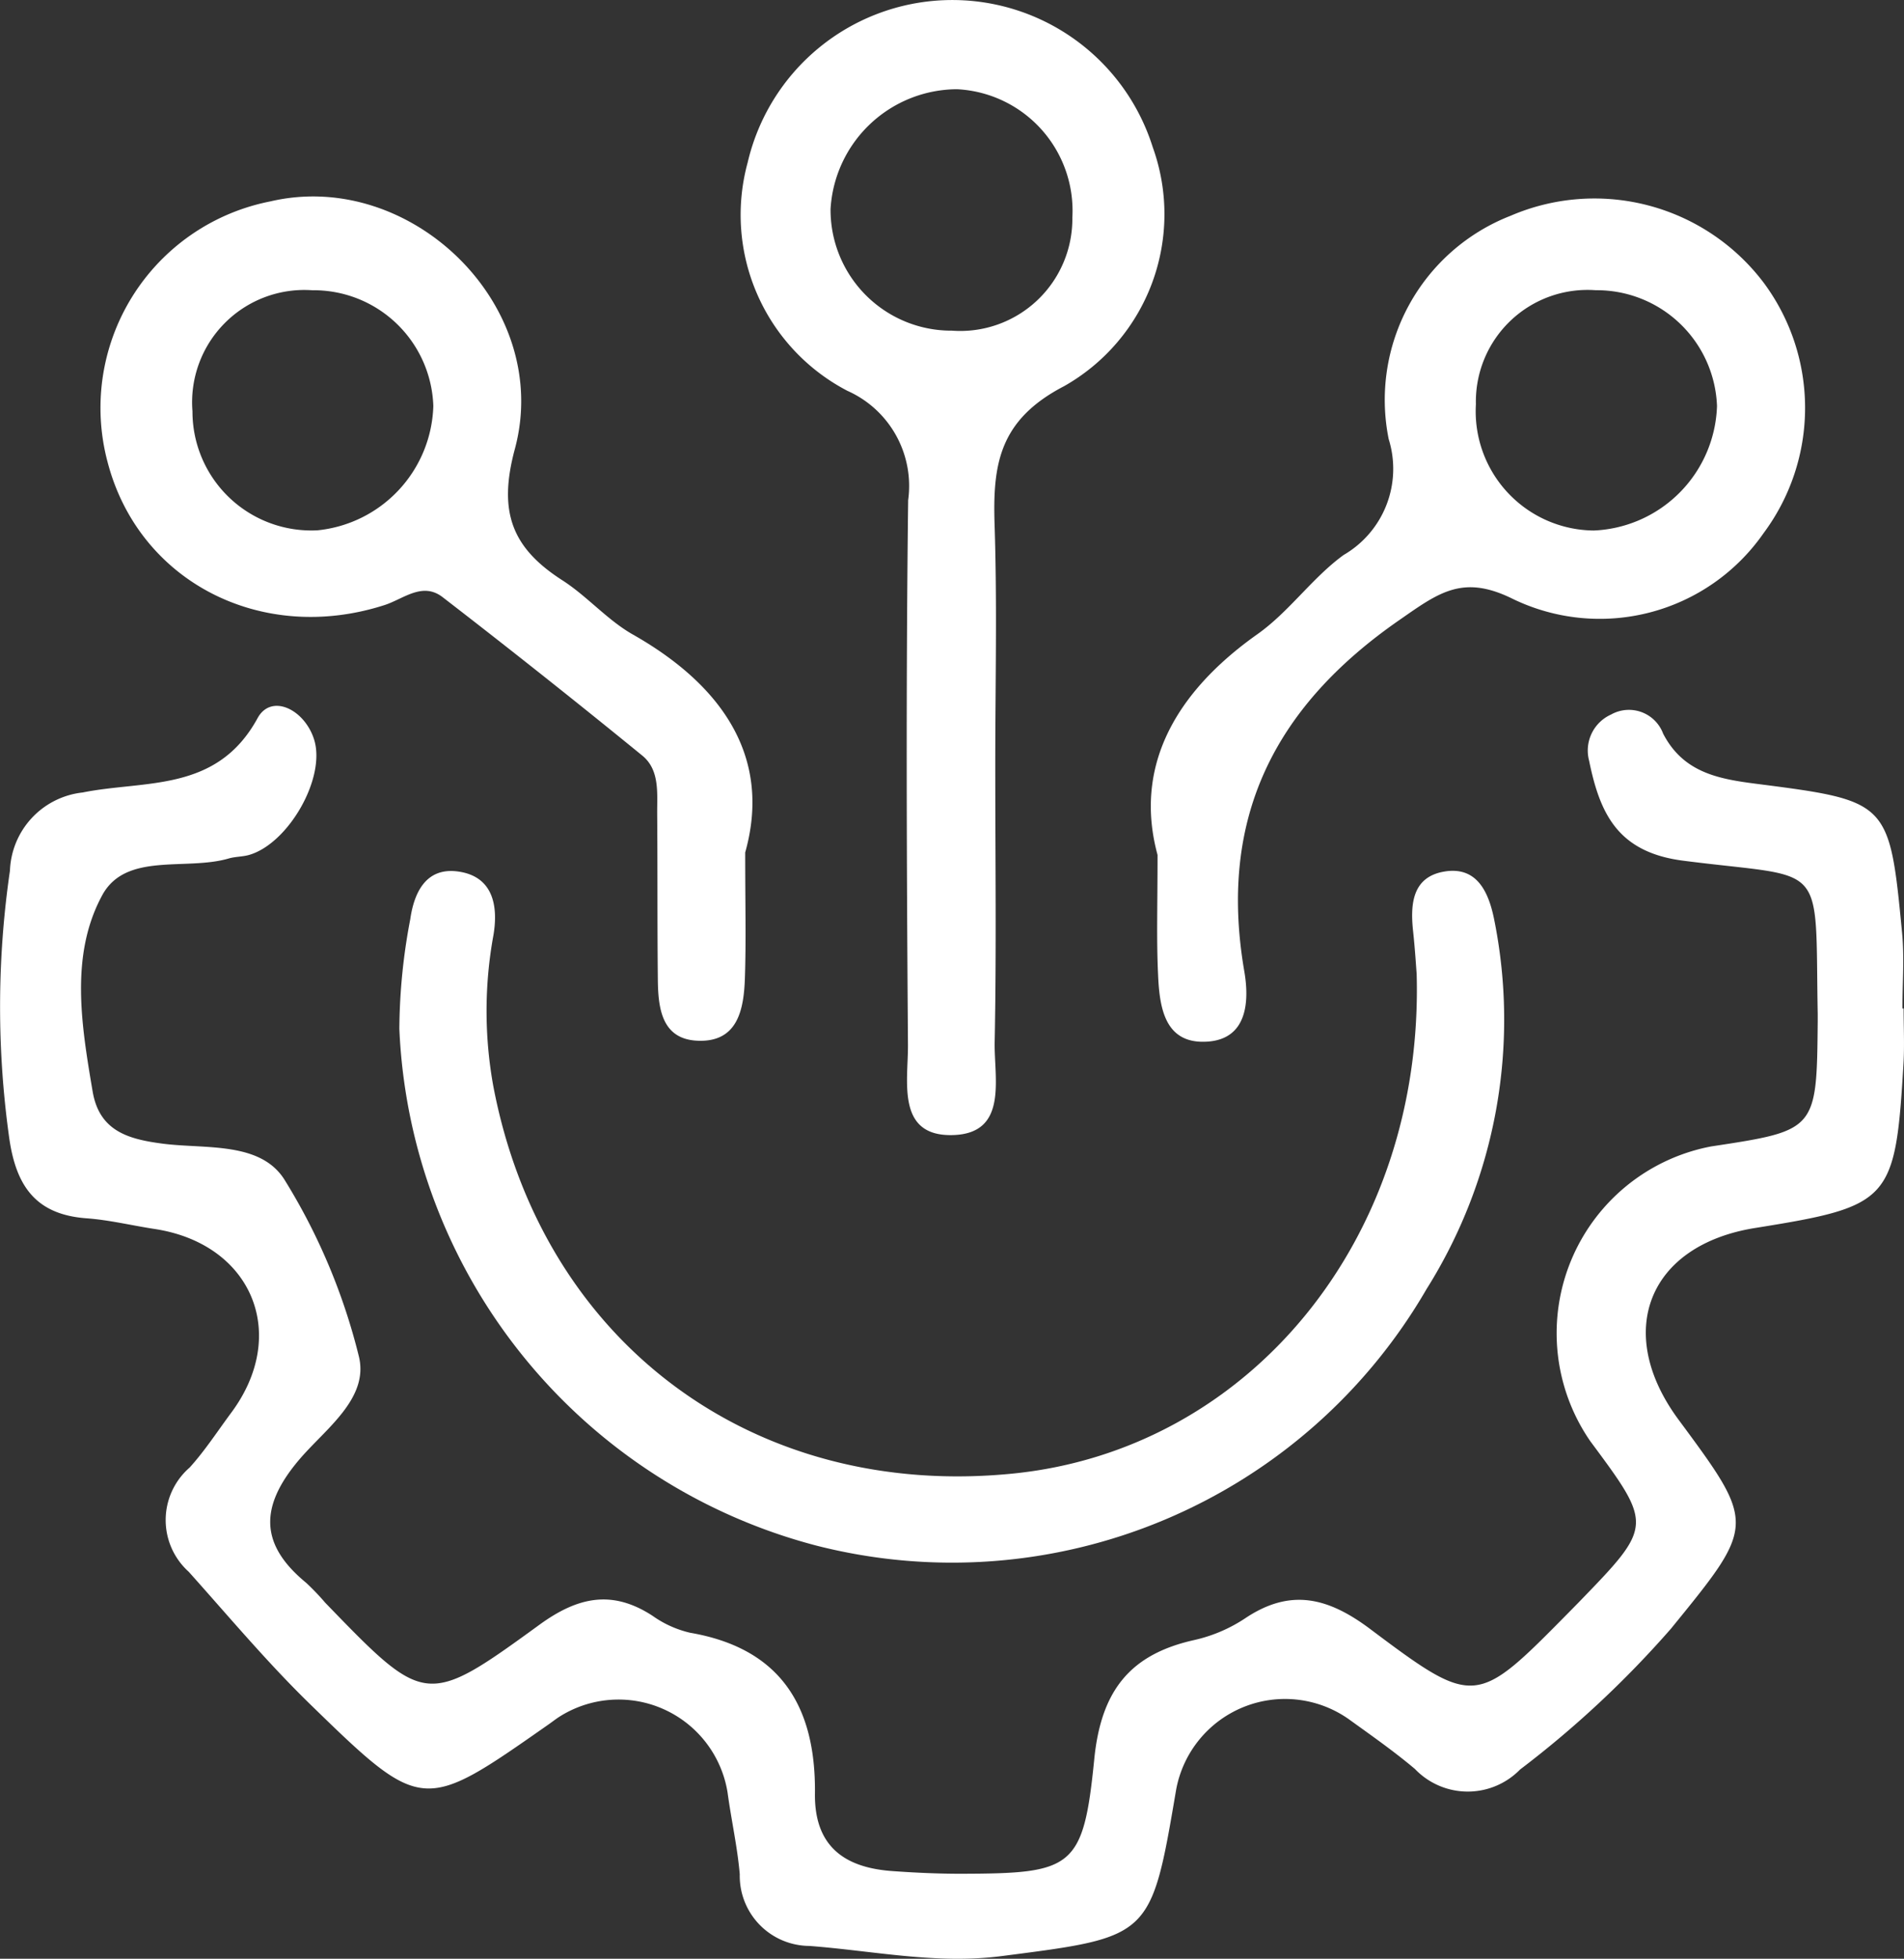 <svg xmlns="http://www.w3.org/2000/svg" width="70" height="71.979"><rect width="100%" height="100%" fill="#333333" stroke="none"/><g fill="#fff" data-name="Group 1109"><path d="M69.986 37.06c0 .676.034 1.354-.005 2.028-.3 5.052-.471 5.239-5.453 6.037-3.927.629-5.2 3.818-2.819 7.041 2.861 3.867 2.844 3.853-.275 7.682a37.4 37.4 0 0 1-5.55 5.178 2.687 2.687 0 0 1-3.865-.021c-.774-.653-1.609-1.236-2.431-1.829a4.07 4.07 0 0 0-6.347 2.588c-.926 5.456-.931 5.41-6.417 6.117-2.4.309-4.717-.195-7.067-.373a2.575 2.575 0 0 1-2.56-2.631c-.086-1.007-.312-2-.448-3.006a4.06 4.06 0 0 0-6.215-2.765c-.141.095-.275.2-.413.295-4.575 3.2-4.6 3.234-8.734-.79-1.569-1.529-2.984-3.218-4.449-4.853a2.554 2.554 0 0 1 .036-3.831c.565-.625 1.028-1.341 1.532-2.02 2.142-2.888.755-6.2-2.819-6.745-.836-.127-1.664-.331-2.5-.392-1.852-.134-2.589-1.162-2.845-2.932a34.7 34.7 0 0 1 .024-9.846 3 3 0 0 1 2.672-2.87c2.294-.462 4.934.011 6.431-2.731.5-.917 1.721-.332 2.076.775.452 1.412-.944 3.837-2.389 4.251-.242.069-.507.059-.748.13-1.573.46-3.782-.248-4.65 1.351-1.194 2.2-.766 4.772-.353 7.207.247 1.461 1.31 1.758 2.588 1.923 1.565.2 3.577-.087 4.466 1.323a22.5 22.5 0 0 1 2.733 6.486c.388 1.563-1.255 2.691-2.2 3.811-1.443 1.705-1.461 3.1.264 4.516a9 9 0 0 1 .7.731c3.672 3.793 3.707 3.842 7.874.812 1.412-1.027 2.674-1.3 4.163-.329a3.9 3.9 0 0 0 1.382.622c3.347.576 4.622 2.735 4.586 5.908-.023 1.929 1.073 2.72 2.83 2.848.842.061 1.688.1 2.532.1 4.11-.011 4.506-.179 4.907-4.209.25-2.517 1.312-3.858 3.69-4.383a5.6 5.6 0 0 0 1.857-.795c1.669-1.118 3.052-.766 4.6.395 3.855 2.892 3.9 2.833 7.3-.612q.178-.18.355-.361c2.74-2.826 2.74-2.826.435-5.93a6.986 6.986 0 0 1 4.445-10.833c3.88-.588 3.88-.588 3.916-4.613v-.254c-.106-5.76.4-4.943-4.954-5.634-2.413-.312-3.056-1.748-3.45-3.669a1.45 1.45 0 0 1 .805-1.7 1.342 1.342 0 0 1 1.915.7c.732 1.417 2.008 1.662 3.385 1.839 4.92.631 4.933.639 5.4 5.475.088.921.013 1.858.013 2.787Z" data-name="Path 38877"/><path d="M52.083 35.786c-.019-.23-.059-.905-.132-1.577-.107-1-.021-1.99 1.158-2.183s1.607.736 1.811 1.7a18.6 18.6 0 0 1-2.473 13.644 20.164 20.164 0 0 1-22.436 9.426 20.545 20.545 0 0 1-15.329-18.987 22 22 0 0 1 .4-4.024c.14-.983.576-1.916 1.747-1.761 1.3.173 1.493 1.261 1.313 2.335a15.5 15.5 0 0 0-.009 5.536c1.779 9.4 9.529 15.209 19.093 14.256 8.695-.865 15.127-8.618 14.857-18.365" data-name="Path 38878"/><path d="M36.591 28.159c0 3.377.045 6.756-.022 10.132-.026 1.333.506 3.362-1.535 3.42-2.095.06-1.643-1.983-1.653-3.318-.049-6.67-.075-13.342.007-20.011a3.826 3.826 0 0 0-2.233-4.02 7.29 7.29 0 0 1-3.668-8.387 7.725 7.725 0 0 1 14.892-.57 7.26 7.26 0 0 1-3.256 8.785c-2.4 1.245-2.629 2.887-2.557 5.1.097 2.956.024 5.914.025 8.869m-1.405-24.88a4.677 4.677 0 0 0-4.651 4.4 4.44 4.44 0 0 0 4.464 4.472 4.123 4.123 0 0 0 4.426-4.156 4.47 4.47 0 0 0-4.239-4.716" data-name="Path 38879"/><path d="M42.557 31.417c-.874-3.216.617-5.954 3.674-8.114 1.161-.821 2.015-2.072 3.167-2.909a3.66 3.66 0 0 0 1.657-4.257 7.26 7.26 0 0 1 4.482-8.208 7.8 7.8 0 0 1 9.3 2.454 7.71 7.71 0 0 1 0 9.21 7.336 7.336 0 0 1-9.24 2.405c-1.83-.9-2.71-.212-4.15.787-4.616 3.2-6.666 7.311-5.7 12.911.18 1.049.138 2.473-1.341 2.58-1.6.115-1.781-1.27-1.831-2.492-.059-1.265-.018-2.534-.018-4.367m16.038-11.922a4.733 4.733 0 0 0 4.53-4.572 4.42 4.42 0 0 0-4.455-4.258 4.105 4.105 0 0 0-4.409 4.192 4.38 4.38 0 0 0 4.334 4.638" data-name="Path 38880"/><path d="M27.397 31.326c0 1.916.035 3.268-.011 4.618-.039 1.148-.259 2.362-1.735 2.3-1.327-.053-1.456-1.2-1.466-2.26-.021-2.027-.008-4.053-.024-6.08-.005-.756.1-1.611-.549-2.139q-3.629-2.96-7.337-5.819c-.745-.577-1.438.063-2.135.288-4.53 1.461-9.036-.861-10.183-5.248a7.73 7.73 0 0 1 5.981-9.585c5.194-1.215 10.4 3.874 8.99 9.1-.625 2.321-.1 3.637 1.745 4.822.919.589 1.661 1.469 2.605 2 3.381 1.921 5.079 4.591 4.119 8.003M15.931 14.92a4.4 4.4 0 0 0-4.45-4.254 4.127 4.127 0 0 0-4.405 4.449 4.37 4.37 0 0 0 4.594 4.373 4.735 4.735 0 0 0 4.261-4.568" data-name="Path 38881"/></g></svg>